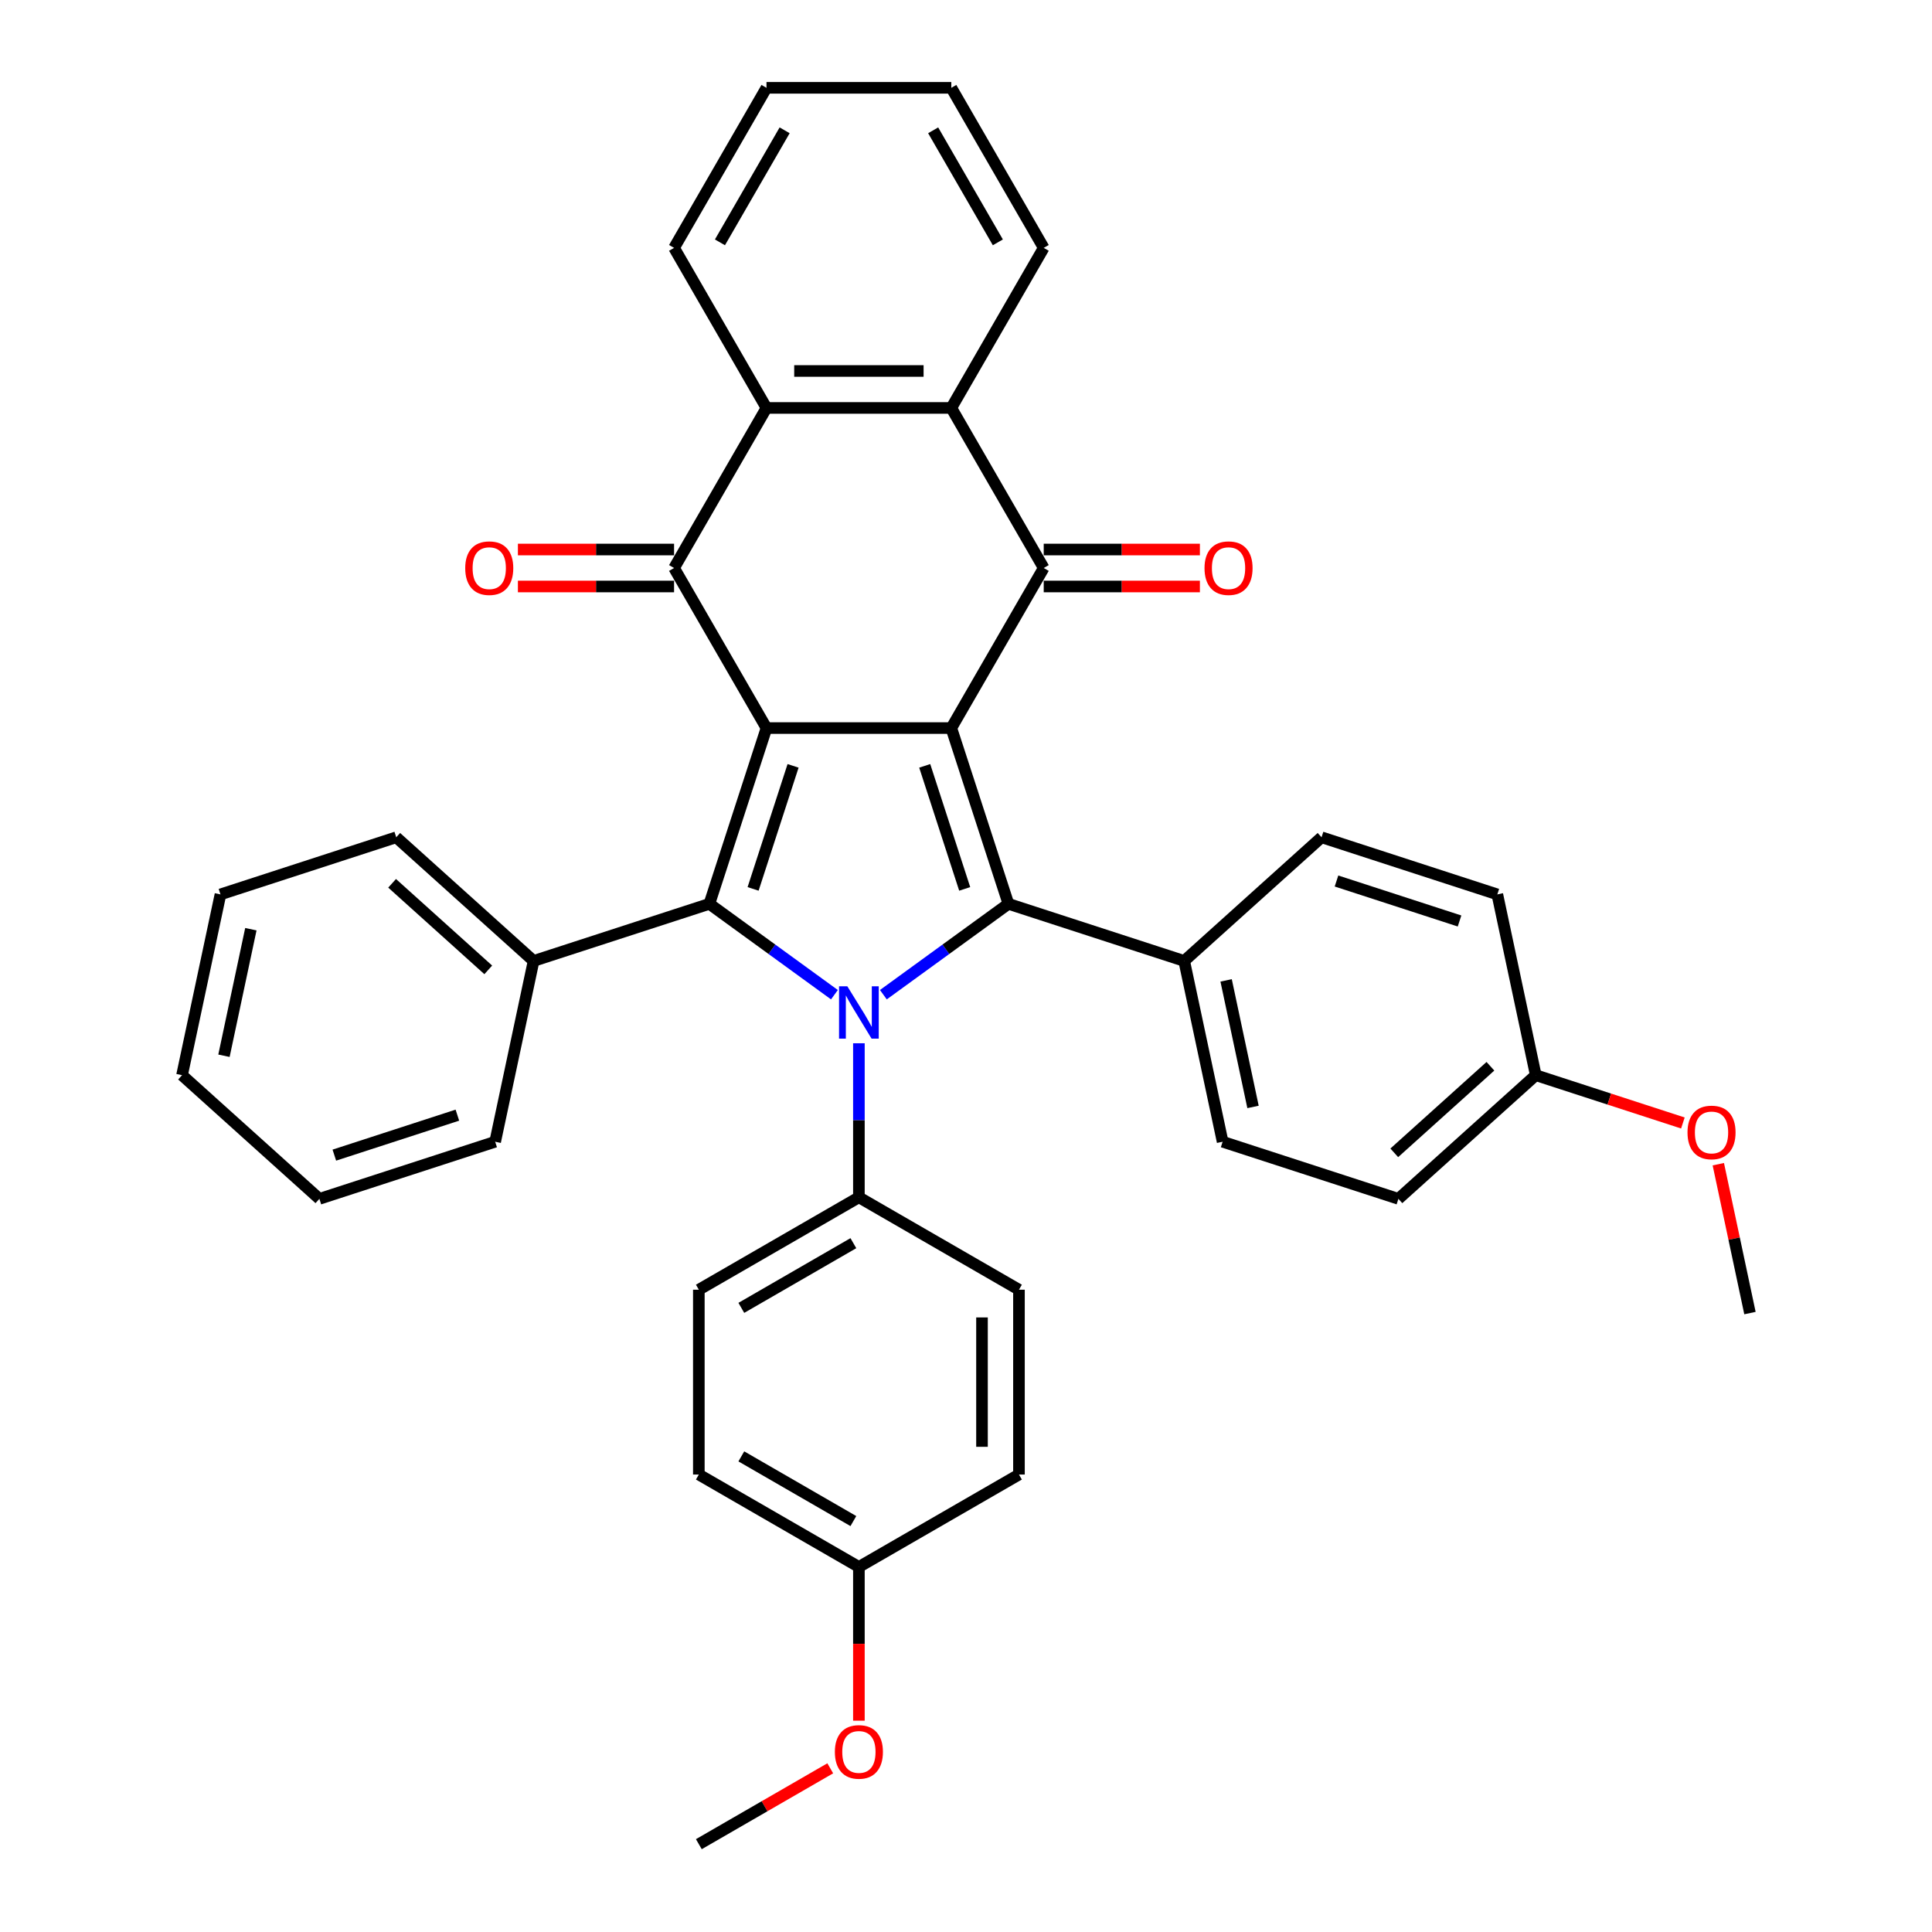 <?xml version='1.0' encoding='iso-8859-1'?>
<svg version='1.1' baseProfile='full'
              xmlns='http://www.w3.org/2000/svg'
                      xmlns:rdkit='http://www.rdkit.org/xml'
                      xmlns:xlink='http://www.w3.org/1999/xlink'
                  xml:space='preserve'
width='1000px' height='1000px' viewBox='0 0 1000 1000'>
<!-- END OF HEADER -->
<rect style='opacity:1.0;fill:#FFFFFF;stroke:none' width='1000' height='1000' x='0' y='0'> </rect>
<path class='bond-0' d='M 492.396,376.845 L 396.732,376.845' style='fill:none;fill-rule:evenodd;stroke:#000000;stroke-width:6px;stroke-linecap:butt;stroke-linejoin:miter;stroke-opacity:1' />
<path class='bond-2' d='M 492.396,376.845 L 521.958,467.827' style='fill:none;fill-rule:evenodd;stroke:#000000;stroke-width:6px;stroke-linecap:butt;stroke-linejoin:miter;stroke-opacity:1' />
<path class='bond-2' d='M 478.634,396.405 L 499.327,460.092' style='fill:none;fill-rule:evenodd;stroke:#000000;stroke-width:6px;stroke-linecap:butt;stroke-linejoin:miter;stroke-opacity:1' />
<path class='bond-4' d='M 492.396,376.845 L 540.228,293.997' style='fill:none;fill-rule:evenodd;stroke:#000000;stroke-width:6px;stroke-linecap:butt;stroke-linejoin:miter;stroke-opacity:1' />
<path class='bond-3' d='M 396.732,376.845 L 367.17,467.827' style='fill:none;fill-rule:evenodd;stroke:#000000;stroke-width:6px;stroke-linecap:butt;stroke-linejoin:miter;stroke-opacity:1' />
<path class='bond-3' d='M 410.494,396.405 L 389.801,460.092' style='fill:none;fill-rule:evenodd;stroke:#000000;stroke-width:6px;stroke-linecap:butt;stroke-linejoin:miter;stroke-opacity:1' />
<path class='bond-5' d='M 396.732,376.845 L 348.9,293.997' style='fill:none;fill-rule:evenodd;stroke:#000000;stroke-width:6px;stroke-linecap:butt;stroke-linejoin:miter;stroke-opacity:1' />
<path class='bond-1' d='M 457.23,514.854 L 489.594,491.341' style='fill:none;fill-rule:evenodd;stroke:#0000FF;stroke-width:6px;stroke-linecap:butt;stroke-linejoin:miter;stroke-opacity:1' />
<path class='bond-1' d='M 489.594,491.341 L 521.958,467.827' style='fill:none;fill-rule:evenodd;stroke:#000000;stroke-width:6px;stroke-linecap:butt;stroke-linejoin:miter;stroke-opacity:1' />
<path class='bond-8' d='M 444.564,539.994 L 444.564,579.858' style='fill:none;fill-rule:evenodd;stroke:#0000FF;stroke-width:6px;stroke-linecap:butt;stroke-linejoin:miter;stroke-opacity:1' />
<path class='bond-8' d='M 444.564,579.858 L 444.564,619.721' style='fill:none;fill-rule:evenodd;stroke:#000000;stroke-width:6px;stroke-linecap:butt;stroke-linejoin:miter;stroke-opacity:1' />
<path class='bond-36' d='M 431.898,514.854 L 399.534,491.341' style='fill:none;fill-rule:evenodd;stroke:#0000FF;stroke-width:6px;stroke-linecap:butt;stroke-linejoin:miter;stroke-opacity:1' />
<path class='bond-36' d='M 399.534,491.341 L 367.17,467.827' style='fill:none;fill-rule:evenodd;stroke:#000000;stroke-width:6px;stroke-linecap:butt;stroke-linejoin:miter;stroke-opacity:1' />
<path class='bond-9' d='M 521.958,467.827 L 612.94,497.389' style='fill:none;fill-rule:evenodd;stroke:#000000;stroke-width:6px;stroke-linecap:butt;stroke-linejoin:miter;stroke-opacity:1' />
<path class='bond-10' d='M 367.17,467.827 L 276.188,497.389' style='fill:none;fill-rule:evenodd;stroke:#000000;stroke-width:6px;stroke-linecap:butt;stroke-linejoin:miter;stroke-opacity:1' />
<path class='bond-7' d='M 540.228,293.997 L 492.396,211.15' style='fill:none;fill-rule:evenodd;stroke:#000000;stroke-width:6px;stroke-linecap:butt;stroke-linejoin:miter;stroke-opacity:1' />
<path class='bond-11' d='M 540.228,303.564 L 580.646,303.564' style='fill:none;fill-rule:evenodd;stroke:#000000;stroke-width:6px;stroke-linecap:butt;stroke-linejoin:miter;stroke-opacity:1' />
<path class='bond-11' d='M 580.646,303.564 L 621.064,303.564' style='fill:none;fill-rule:evenodd;stroke:#FF0000;stroke-width:6px;stroke-linecap:butt;stroke-linejoin:miter;stroke-opacity:1' />
<path class='bond-11' d='M 540.228,284.431 L 580.646,284.431' style='fill:none;fill-rule:evenodd;stroke:#000000;stroke-width:6px;stroke-linecap:butt;stroke-linejoin:miter;stroke-opacity:1' />
<path class='bond-11' d='M 580.646,284.431 L 621.064,284.431' style='fill:none;fill-rule:evenodd;stroke:#FF0000;stroke-width:6px;stroke-linecap:butt;stroke-linejoin:miter;stroke-opacity:1' />
<path class='bond-12' d='M 348.9,284.431 L 308.482,284.431' style='fill:none;fill-rule:evenodd;stroke:#000000;stroke-width:6px;stroke-linecap:butt;stroke-linejoin:miter;stroke-opacity:1' />
<path class='bond-12' d='M 308.482,284.431 L 268.064,284.431' style='fill:none;fill-rule:evenodd;stroke:#FF0000;stroke-width:6px;stroke-linecap:butt;stroke-linejoin:miter;stroke-opacity:1' />
<path class='bond-12' d='M 348.9,303.564 L 308.482,303.564' style='fill:none;fill-rule:evenodd;stroke:#000000;stroke-width:6px;stroke-linecap:butt;stroke-linejoin:miter;stroke-opacity:1' />
<path class='bond-12' d='M 308.482,303.564 L 268.064,303.564' style='fill:none;fill-rule:evenodd;stroke:#FF0000;stroke-width:6px;stroke-linecap:butt;stroke-linejoin:miter;stroke-opacity:1' />
<path class='bond-37' d='M 348.9,293.997 L 396.732,211.15' style='fill:none;fill-rule:evenodd;stroke:#000000;stroke-width:6px;stroke-linecap:butt;stroke-linejoin:miter;stroke-opacity:1' />
<path class='bond-6' d='M 396.732,211.15 L 492.396,211.15' style='fill:none;fill-rule:evenodd;stroke:#000000;stroke-width:6px;stroke-linecap:butt;stroke-linejoin:miter;stroke-opacity:1' />
<path class='bond-6' d='M 411.082,192.017 L 478.047,192.017' style='fill:none;fill-rule:evenodd;stroke:#000000;stroke-width:6px;stroke-linecap:butt;stroke-linejoin:miter;stroke-opacity:1' />
<path class='bond-24' d='M 396.732,211.15 L 348.9,128.302' style='fill:none;fill-rule:evenodd;stroke:#000000;stroke-width:6px;stroke-linecap:butt;stroke-linejoin:miter;stroke-opacity:1' />
<path class='bond-23' d='M 492.396,211.15 L 540.228,128.302' style='fill:none;fill-rule:evenodd;stroke:#000000;stroke-width:6px;stroke-linecap:butt;stroke-linejoin:miter;stroke-opacity:1' />
<path class='bond-13' d='M 444.564,619.721 L 361.717,667.553' style='fill:none;fill-rule:evenodd;stroke:#000000;stroke-width:6px;stroke-linecap:butt;stroke-linejoin:miter;stroke-opacity:1' />
<path class='bond-13' d='M 441.703,643.465 L 383.71,676.948' style='fill:none;fill-rule:evenodd;stroke:#000000;stroke-width:6px;stroke-linecap:butt;stroke-linejoin:miter;stroke-opacity:1' />
<path class='bond-14' d='M 444.564,619.721 L 527.412,667.553' style='fill:none;fill-rule:evenodd;stroke:#000000;stroke-width:6px;stroke-linecap:butt;stroke-linejoin:miter;stroke-opacity:1' />
<path class='bond-15' d='M 612.94,497.389 L 632.83,590.962' style='fill:none;fill-rule:evenodd;stroke:#000000;stroke-width:6px;stroke-linecap:butt;stroke-linejoin:miter;stroke-opacity:1' />
<path class='bond-15' d='M 634.638,507.447 L 648.561,572.948' style='fill:none;fill-rule:evenodd;stroke:#000000;stroke-width:6px;stroke-linecap:butt;stroke-linejoin:miter;stroke-opacity:1' />
<path class='bond-16' d='M 612.94,497.389 L 684.032,433.377' style='fill:none;fill-rule:evenodd;stroke:#000000;stroke-width:6px;stroke-linecap:butt;stroke-linejoin:miter;stroke-opacity:1' />
<path class='bond-27' d='M 276.188,497.389 L 205.096,433.377' style='fill:none;fill-rule:evenodd;stroke:#000000;stroke-width:6px;stroke-linecap:butt;stroke-linejoin:miter;stroke-opacity:1' />
<path class='bond-27' d='M 252.722,502.005 L 202.957,457.197' style='fill:none;fill-rule:evenodd;stroke:#000000;stroke-width:6px;stroke-linecap:butt;stroke-linejoin:miter;stroke-opacity:1' />
<path class='bond-28' d='M 276.188,497.389 L 256.299,590.962' style='fill:none;fill-rule:evenodd;stroke:#000000;stroke-width:6px;stroke-linecap:butt;stroke-linejoin:miter;stroke-opacity:1' />
<path class='bond-20' d='M 361.717,667.553 L 361.717,763.217' style='fill:none;fill-rule:evenodd;stroke:#000000;stroke-width:6px;stroke-linecap:butt;stroke-linejoin:miter;stroke-opacity:1' />
<path class='bond-21' d='M 527.412,667.553 L 527.412,763.217' style='fill:none;fill-rule:evenodd;stroke:#000000;stroke-width:6px;stroke-linecap:butt;stroke-linejoin:miter;stroke-opacity:1' />
<path class='bond-21' d='M 508.279,681.903 L 508.279,748.868' style='fill:none;fill-rule:evenodd;stroke:#000000;stroke-width:6px;stroke-linecap:butt;stroke-linejoin:miter;stroke-opacity:1' />
<path class='bond-19' d='M 632.83,590.962 L 723.812,620.524' style='fill:none;fill-rule:evenodd;stroke:#000000;stroke-width:6px;stroke-linecap:butt;stroke-linejoin:miter;stroke-opacity:1' />
<path class='bond-22' d='M 684.032,433.377 L 775.014,462.939' style='fill:none;fill-rule:evenodd;stroke:#000000;stroke-width:6px;stroke-linecap:butt;stroke-linejoin:miter;stroke-opacity:1' />
<path class='bond-22' d='M 691.767,456.008 L 755.455,476.701' style='fill:none;fill-rule:evenodd;stroke:#000000;stroke-width:6px;stroke-linecap:butt;stroke-linejoin:miter;stroke-opacity:1' />
<path class='bond-17' d='M 794.904,556.512 L 775.014,462.939' style='fill:none;fill-rule:evenodd;stroke:#000000;stroke-width:6px;stroke-linecap:butt;stroke-linejoin:miter;stroke-opacity:1' />
<path class='bond-25' d='M 794.904,556.512 L 832.981,568.884' style='fill:none;fill-rule:evenodd;stroke:#000000;stroke-width:6px;stroke-linecap:butt;stroke-linejoin:miter;stroke-opacity:1' />
<path class='bond-25' d='M 832.981,568.884 L 871.058,581.256' style='fill:none;fill-rule:evenodd;stroke:#FF0000;stroke-width:6px;stroke-linecap:butt;stroke-linejoin:miter;stroke-opacity:1' />
<path class='bond-38' d='M 794.904,556.512 L 723.812,620.524' style='fill:none;fill-rule:evenodd;stroke:#000000;stroke-width:6px;stroke-linecap:butt;stroke-linejoin:miter;stroke-opacity:1' />
<path class='bond-38' d='M 771.438,551.896 L 721.673,596.704' style='fill:none;fill-rule:evenodd;stroke:#000000;stroke-width:6px;stroke-linecap:butt;stroke-linejoin:miter;stroke-opacity:1' />
<path class='bond-18' d='M 444.564,811.049 L 527.412,763.217' style='fill:none;fill-rule:evenodd;stroke:#000000;stroke-width:6px;stroke-linecap:butt;stroke-linejoin:miter;stroke-opacity:1' />
<path class='bond-26' d='M 444.564,811.049 L 444.564,850.836' style='fill:none;fill-rule:evenodd;stroke:#000000;stroke-width:6px;stroke-linecap:butt;stroke-linejoin:miter;stroke-opacity:1' />
<path class='bond-26' d='M 444.564,850.836 L 444.564,890.623' style='fill:none;fill-rule:evenodd;stroke:#FF0000;stroke-width:6px;stroke-linecap:butt;stroke-linejoin:miter;stroke-opacity:1' />
<path class='bond-40' d='M 444.564,811.049 L 361.717,763.217' style='fill:none;fill-rule:evenodd;stroke:#000000;stroke-width:6px;stroke-linecap:butt;stroke-linejoin:miter;stroke-opacity:1' />
<path class='bond-40' d='M 441.703,787.305 L 383.71,753.822' style='fill:none;fill-rule:evenodd;stroke:#000000;stroke-width:6px;stroke-linecap:butt;stroke-linejoin:miter;stroke-opacity:1' />
<path class='bond-32' d='M 540.228,128.302 L 492.396,45.455' style='fill:none;fill-rule:evenodd;stroke:#000000;stroke-width:6px;stroke-linecap:butt;stroke-linejoin:miter;stroke-opacity:1' />
<path class='bond-32' d='M 516.484,125.441 L 483.002,67.448' style='fill:none;fill-rule:evenodd;stroke:#000000;stroke-width:6px;stroke-linecap:butt;stroke-linejoin:miter;stroke-opacity:1' />
<path class='bond-39' d='M 348.9,128.302 L 396.732,45.455' style='fill:none;fill-rule:evenodd;stroke:#000000;stroke-width:6px;stroke-linecap:butt;stroke-linejoin:miter;stroke-opacity:1' />
<path class='bond-39' d='M 372.644,125.441 L 406.127,67.448' style='fill:none;fill-rule:evenodd;stroke:#000000;stroke-width:6px;stroke-linecap:butt;stroke-linejoin:miter;stroke-opacity:1' />
<path class='bond-30' d='M 889.396,602.586 L 897.586,641.117' style='fill:none;fill-rule:evenodd;stroke:#FF0000;stroke-width:6px;stroke-linecap:butt;stroke-linejoin:miter;stroke-opacity:1' />
<path class='bond-30' d='M 897.586,641.117 L 905.776,679.648' style='fill:none;fill-rule:evenodd;stroke:#000000;stroke-width:6px;stroke-linecap:butt;stroke-linejoin:miter;stroke-opacity:1' />
<path class='bond-29' d='M 429.736,915.274 L 395.726,934.91' style='fill:none;fill-rule:evenodd;stroke:#FF0000;stroke-width:6px;stroke-linecap:butt;stroke-linejoin:miter;stroke-opacity:1' />
<path class='bond-29' d='M 395.726,934.91 L 361.717,954.545' style='fill:none;fill-rule:evenodd;stroke:#000000;stroke-width:6px;stroke-linecap:butt;stroke-linejoin:miter;stroke-opacity:1' />
<path class='bond-34' d='M 205.096,433.377 L 114.114,462.939' style='fill:none;fill-rule:evenodd;stroke:#000000;stroke-width:6px;stroke-linecap:butt;stroke-linejoin:miter;stroke-opacity:1' />
<path class='bond-33' d='M 256.299,590.962 L 165.317,620.524' style='fill:none;fill-rule:evenodd;stroke:#000000;stroke-width:6px;stroke-linecap:butt;stroke-linejoin:miter;stroke-opacity:1' />
<path class='bond-33' d='M 236.739,577.2 L 173.051,597.894' style='fill:none;fill-rule:evenodd;stroke:#000000;stroke-width:6px;stroke-linecap:butt;stroke-linejoin:miter;stroke-opacity:1' />
<path class='bond-31' d='M 396.732,45.455 L 492.396,45.455' style='fill:none;fill-rule:evenodd;stroke:#000000;stroke-width:6px;stroke-linecap:butt;stroke-linejoin:miter;stroke-opacity:1' />
<path class='bond-35' d='M 165.317,620.524 L 94.224,556.512' style='fill:none;fill-rule:evenodd;stroke:#000000;stroke-width:6px;stroke-linecap:butt;stroke-linejoin:miter;stroke-opacity:1' />
<path class='bond-41' d='M 114.114,462.939 L 94.224,556.512' style='fill:none;fill-rule:evenodd;stroke:#000000;stroke-width:6px;stroke-linecap:butt;stroke-linejoin:miter;stroke-opacity:1' />
<path class='bond-41' d='M 129.845,480.953 L 115.922,546.454' style='fill:none;fill-rule:evenodd;stroke:#000000;stroke-width:6px;stroke-linecap:butt;stroke-linejoin:miter;stroke-opacity:1' />
<path  class='atom-2' d='M 438.576 510.511
L 447.453 524.86
Q 448.333 526.276, 449.749 528.84
Q 451.165 531.404, 451.242 531.557
L 451.242 510.511
L 454.838 510.511
L 454.838 537.603
L 451.127 537.603
L 441.599 521.914
Q 440.489 520.077, 439.303 517.973
Q 438.155 515.868, 437.81 515.217
L 437.81 537.603
L 434.29 537.603
L 434.29 510.511
L 438.576 510.511
' fill='#0000FF'/>
<path  class='atom-12' d='M 623.456 294.074
Q 623.456 287.569, 626.67 283.933
Q 629.885 280.298, 635.892 280.298
Q 641.9 280.298, 645.114 283.933
Q 648.329 287.569, 648.329 294.074
Q 648.329 300.655, 645.076 304.406
Q 641.824 308.117, 635.892 308.117
Q 629.923 308.117, 626.67 304.406
Q 623.456 300.694, 623.456 294.074
M 635.892 305.056
Q 640.025 305.056, 642.245 302.301
Q 644.502 299.508, 644.502 294.074
Q 644.502 288.755, 642.245 286.076
Q 640.025 283.359, 635.892 283.359
Q 631.76 283.359, 629.502 286.038
Q 627.283 288.717, 627.283 294.074
Q 627.283 299.546, 629.502 302.301
Q 631.76 305.056, 635.892 305.056
' fill='#FF0000'/>
<path  class='atom-13' d='M 240.8 294.074
Q 240.8 287.569, 244.014 283.933
Q 247.228 280.298, 253.236 280.298
Q 259.244 280.298, 262.458 283.933
Q 265.672 287.569, 265.672 294.074
Q 265.672 300.655, 262.42 304.406
Q 259.167 308.117, 253.236 308.117
Q 247.266 308.117, 244.014 304.406
Q 240.8 300.694, 240.8 294.074
M 253.236 305.056
Q 257.369 305.056, 259.588 302.301
Q 261.846 299.508, 261.846 294.074
Q 261.846 288.755, 259.588 286.076
Q 257.369 283.359, 253.236 283.359
Q 249.103 283.359, 246.846 286.038
Q 244.626 288.717, 244.626 294.074
Q 244.626 299.546, 246.846 302.301
Q 249.103 305.056, 253.236 305.056
' fill='#FF0000'/>
<path  class='atom-26' d='M 873.45 586.151
Q 873.45 579.646, 876.664 576.01
Q 879.878 572.375, 885.886 572.375
Q 891.894 572.375, 895.108 576.01
Q 898.322 579.646, 898.322 586.151
Q 898.322 592.732, 895.07 596.482
Q 891.817 600.194, 885.886 600.194
Q 879.917 600.194, 876.664 596.482
Q 873.45 592.771, 873.45 586.151
M 885.886 597.133
Q 890.019 597.133, 892.238 594.378
Q 894.496 591.584, 894.496 586.151
Q 894.496 580.832, 892.238 578.153
Q 890.019 575.436, 885.886 575.436
Q 881.753 575.436, 879.496 578.115
Q 877.276 580.794, 877.276 586.151
Q 877.276 591.623, 879.496 594.378
Q 881.753 597.133, 885.886 597.133
' fill='#FF0000'/>
<path  class='atom-27' d='M 432.128 906.79
Q 432.128 900.285, 435.342 896.65
Q 438.556 893.014, 444.564 893.014
Q 450.572 893.014, 453.786 896.65
Q 457 900.285, 457 906.79
Q 457 913.372, 453.748 917.122
Q 450.495 920.833, 444.564 920.833
Q 438.595 920.833, 435.342 917.122
Q 432.128 913.41, 432.128 906.79
M 444.564 917.772
Q 448.697 917.772, 450.916 915.017
Q 453.174 912.224, 453.174 906.79
Q 453.174 901.471, 450.916 898.792
Q 448.697 896.076, 444.564 896.076
Q 440.431 896.076, 438.174 898.754
Q 435.954 901.433, 435.954 906.79
Q 435.954 912.262, 438.174 915.017
Q 440.431 917.772, 444.564 917.772
' fill='#FF0000'/>
</svg>
